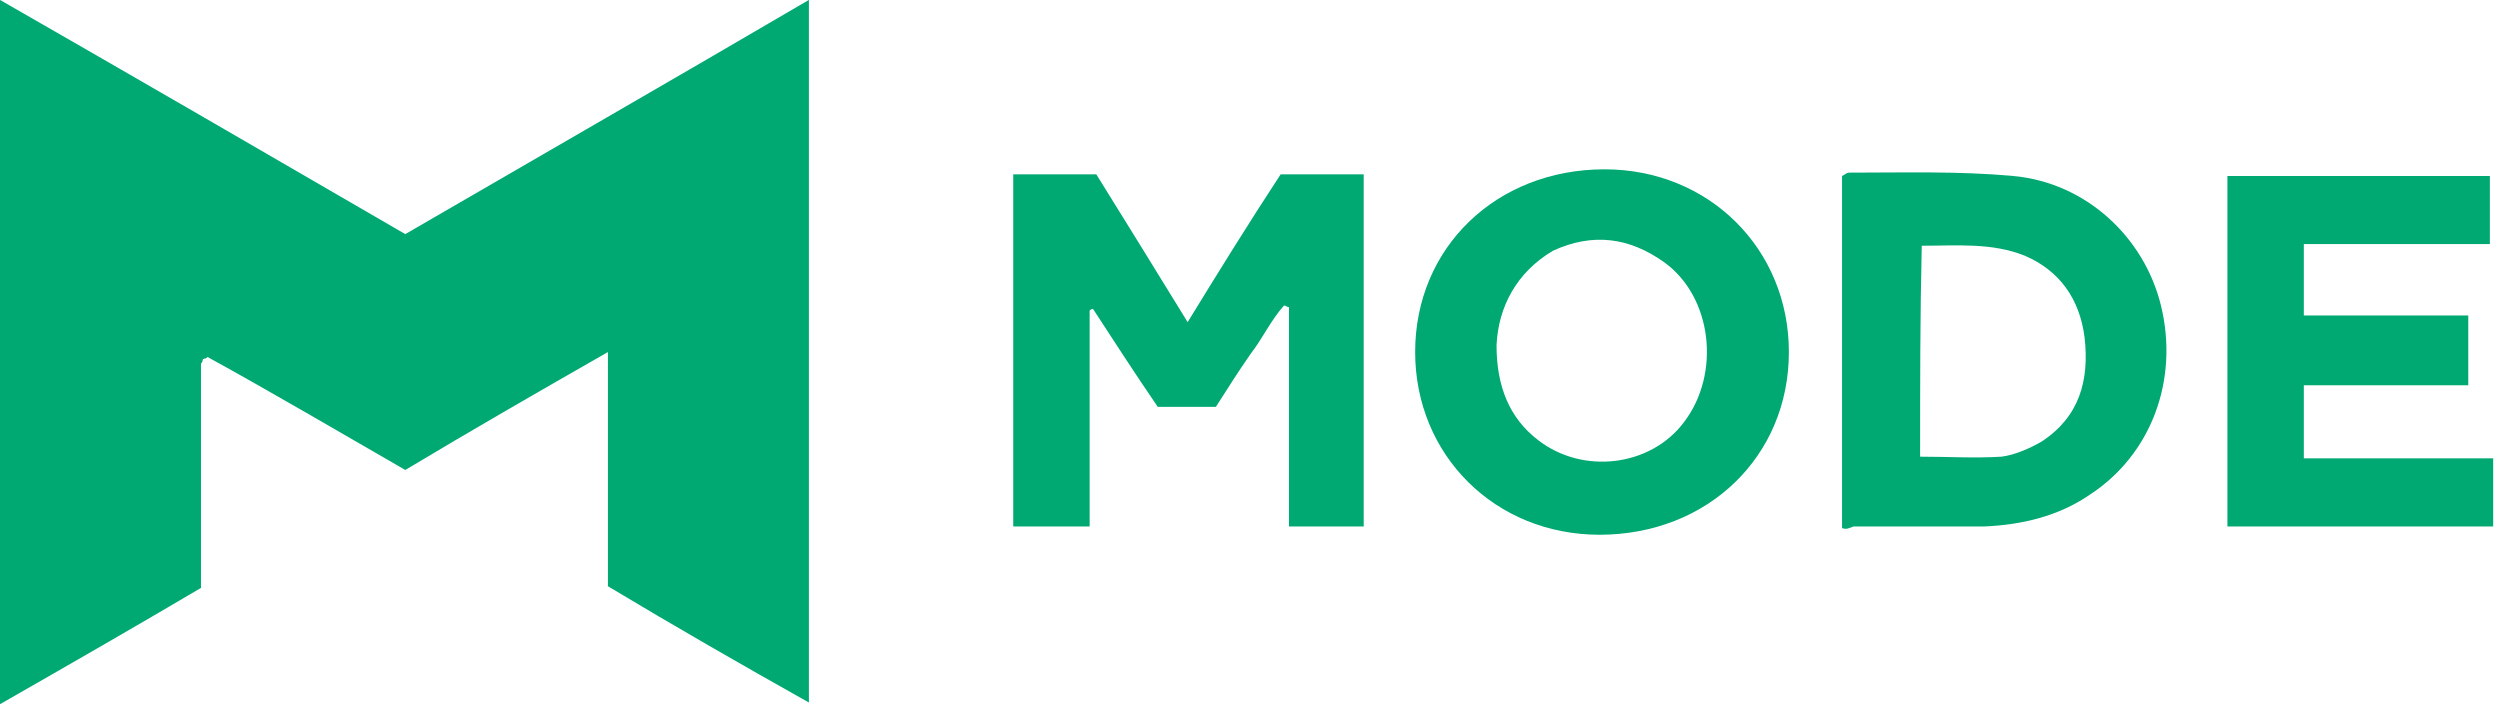 <svg width="224" height="64" viewBox="0 0 224 64" fill="none" xmlns="http://www.w3.org/2000/svg">
<g clip-path="url(#clip0_48_2975)">
<path d="M0 63.095C0 41.961 0 21.126 0 -0.007C12.204 6.987 24.259 13.982 36.313 20.977C48.368 13.982 60.275 7.136 72.478 -0.007C72.478 21.126 72.478 41.962 72.478 62.946C66.376 59.523 60.423 56.1 54.47 52.528C54.47 45.533 54.47 38.688 54.47 31.544C48.22 35.116 42.267 38.539 36.313 42.11C30.36 38.688 24.556 35.264 18.603 31.99C18.454 32.139 18.306 32.139 18.306 32.139C18.306 32.139 18.157 32.139 18.157 32.288C18.157 32.437 18.008 32.585 18.008 32.585C18.008 39.283 18.008 45.831 18.008 52.677C12.204 56.1 6.251 59.523 0 63.095Z" fill="#00A972"/>
<path d="M90.786 15.618C93.316 15.618 95.697 15.618 98.227 15.618C100.906 19.934 103.585 24.25 106.413 28.863C109.241 24.25 111.919 19.934 114.747 15.618C117.277 15.618 119.658 15.618 122.188 15.618C122.188 26.184 122.188 36.602 122.188 47.169C119.956 47.169 117.872 47.169 115.491 47.169C115.491 40.62 115.491 34.072 115.491 27.524C115.342 27.524 115.194 27.375 115.045 27.375C113.854 28.714 113.11 30.352 112.068 31.691C111.027 33.179 109.985 34.816 108.943 36.453C107.306 36.453 105.52 36.453 103.734 36.453C101.799 33.626 99.865 30.649 97.93 27.673C97.781 27.673 97.632 27.821 97.632 27.821C97.632 34.221 97.632 40.62 97.632 47.169C95.251 47.169 93.019 47.169 90.786 47.169C90.786 36.751 90.786 26.333 90.786 15.618Z" fill="#00A972"/>
<path d="M126.798 31.542C126.798 22.166 134.09 15.171 143.764 15.171C153.14 15.171 160.284 22.315 160.284 31.542C160.284 40.918 152.991 47.913 143.318 47.913C133.941 47.913 126.798 40.769 126.798 31.542ZM134.09 30.947C134.09 34.667 135.281 37.495 137.811 39.43C141.829 42.555 147.931 41.811 150.908 37.793C154.182 33.477 153.438 26.631 149.122 23.505C145.996 21.273 142.722 20.826 139.15 22.464C135.876 24.398 134.239 27.524 134.09 30.947Z" fill="#00A972"/>
<path d="M165.047 47.318C165.047 36.9 165.047 26.185 165.047 15.767C165.345 15.618 165.493 15.469 165.642 15.469C170.553 15.469 175.465 15.32 180.376 15.767C186.924 16.362 192.133 21.273 193.621 27.375C195.258 34.072 192.728 40.77 187.222 44.341C184.394 46.276 181.12 47.02 177.846 47.169C173.976 47.169 169.958 47.169 166.089 47.169C165.642 47.318 165.493 47.467 165.047 47.318ZM172.042 40.918C174.572 40.918 176.953 41.067 179.334 40.918C180.525 40.77 181.864 40.174 182.906 39.579C186.329 37.346 187.222 34.072 186.775 30.203C186.329 26.78 184.543 24.25 181.418 22.91C178.441 21.72 175.316 22.018 172.19 22.018C172.042 28.119 172.042 34.519 172.042 40.918Z" fill="#00A972"/>
<path d="M221.157 28.268C221.157 30.5 221.157 32.435 221.157 34.519C216.246 34.519 211.334 34.519 206.423 34.519C206.423 36.751 206.423 38.835 206.423 41.067C212.078 41.067 217.734 41.067 223.389 41.067C223.389 43.151 223.389 45.085 223.389 47.169C215.501 47.169 207.614 47.169 199.577 47.169C199.577 36.751 199.577 26.333 199.577 15.767C207.465 15.767 215.204 15.767 223.092 15.767C223.092 17.85 223.092 19.785 223.092 21.868C217.585 21.868 212.078 21.868 206.423 21.868C206.423 24.101 206.423 26.035 206.423 28.268C211.334 28.268 216.097 28.268 221.157 28.268Z" fill="#00A972"/>
</g>
<defs>
<clipPath id="clip0_48_2975">
<rect width="224" height="64" fill="white" transform="translate(0 -0.007)"/>
</clipPath>
</defs>
</svg>
